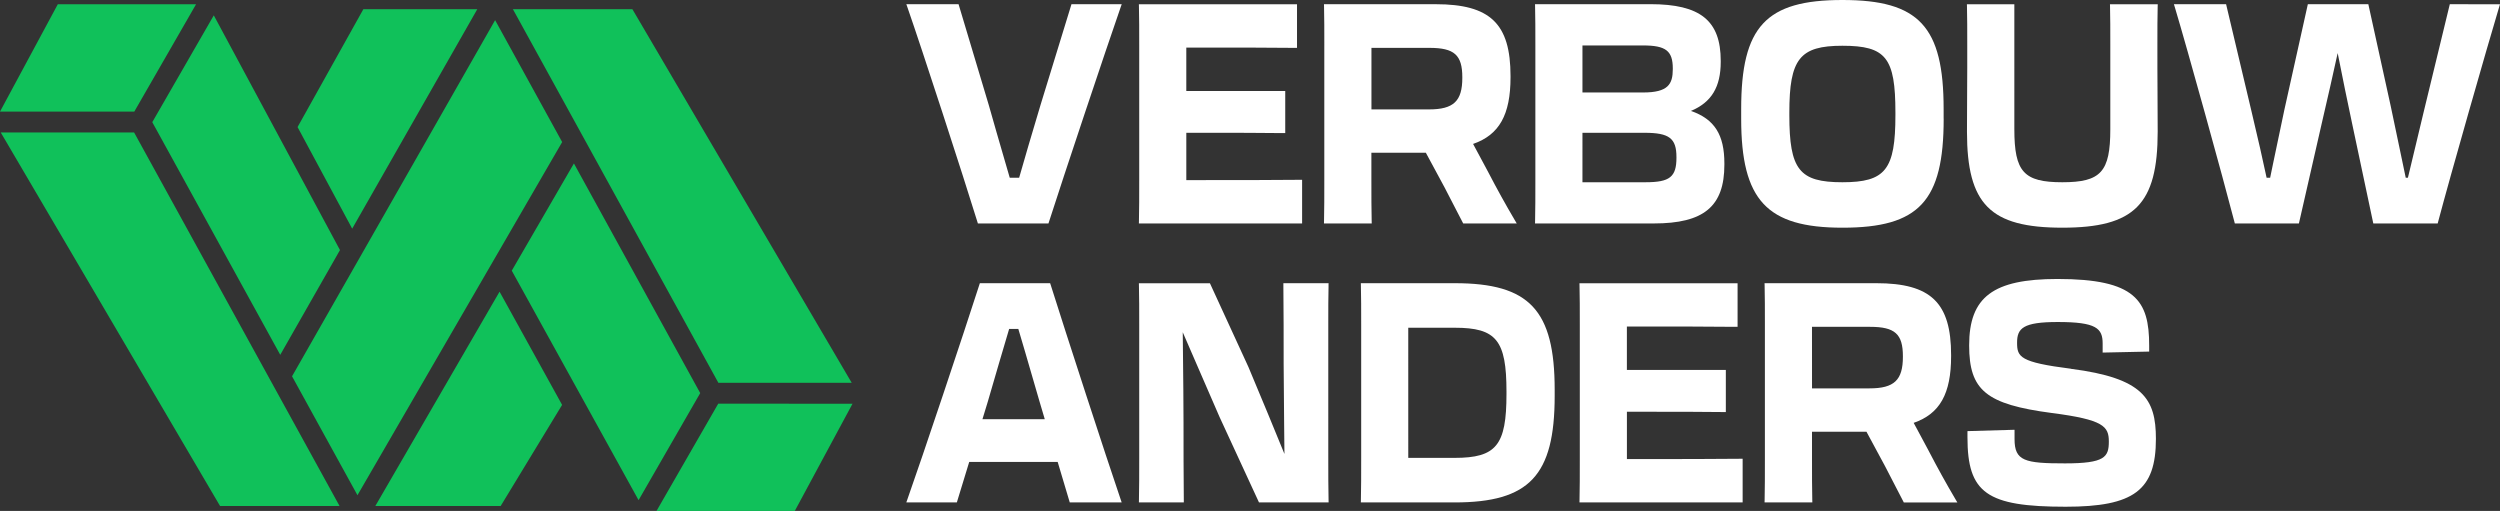 <svg xmlns="http://www.w3.org/2000/svg" xmlns:xlink="http://www.w3.org/1999/xlink" width="262.496" height="53.649" viewBox="0 0 262.496 53.649">
  <rect x="0" y="0" width="262.496" height="53.649" fill="#333333" stroke="none"/>
  <defs>
    <clipPath id="clip-path">
      <rect id="Rectangle_2412" data-name="Rectangle 2412" width="262.496" height="53.649" fill="none"/>
    </clipPath>
  </defs>
  <g id="VA_LOGO_DIAP" data-name="VA LOGO DIAP" transform="translate(-405 -51.675)">
    <path id="Path_5935" data-name="Path 5935" d="M6.067,1.177,0,12.444H14.1L20.584,1.177Z" transform="translate(405 50.949)" fill="#10c15a"/>
    <path id="Path_5936" data-name="Path 5936" d="M.208,36.3,23.236,75.52H35.782L14.211,36.3Z" transform="translate(404.872 29.287)" fill="#10c15a"/>
    <path id="Path_5937" data-name="Path 5937" d="M48.181,4.2,41.722,15.415l13.437,24.43.771-1.353,5.5-9.648Z" transform="translate(379.267 49.087)" fill="#10c15a"/>
    <path id="Path_5938" data-name="Path 5938" d="M88.438,2.527,81.53,14.9l4.53,8.424,1.206,2.243L100.4,2.527Z" transform="translate(354.713 50.117)" fill="#10c15a"/>
    <path id="Path_5939" data-name="Path 5939" d="M103.507,9.46,101.34,5.52,80.129,42.72l-.111.194,2.94,5.347L86.887,55.4l19.019-32.812,2.474-4.269Z" transform="translate(355.646 48.271)" fill="#10c15a"/>
    <path id="Path_5940" data-name="Path 5940" d="M153.086,2.527H140.54l21.571,39.222h14Z" transform="translate(318.316 50.117)" fill="#10c15a"/>
    <path id="Path_5941" data-name="Path 5941" d="M146.747,44.781l-6.525,11.258.268.486,13.047,23.611,1.628-2.828,4.844-8.413Z" transform="translate(318.513 24.055)" fill="#10c15a"/>
    <path id="Path_5942" data-name="Path 5942" d="M186.351,110.6l-5.986,10.4-.5.871h14.518l6.068-11.268Z" transform="translate(294.063 -16.539)" fill="#10c15a"/>
    <path id="Path_5943" data-name="Path 5943" d="M116,102.432l6.451-10.618-.55-1-6.016-10.887-13.042,22.5Z" transform="translate(341.568 2.374)" fill="#10c15a"/>
    <g id="Group_1516" data-name="Group 1516" transform="translate(405 51.675)">
      <g id="Group_1515" data-name="Group 1515" clip-path="url(#clip-path)">
        <path id="Path_5944" data-name="Path 5944" d="M262.432,11.71c-.978,3.267-1.7,5.711-2.252,7.664h-.989c-.2-.7-.418-1.442-.645-2.219-.485-1.666-1.034-3.554-1.548-5.382l-3.18-10.614h-5.483l.113.325c1.547,4.436,5.886,17.783,7.345,22.522l.053.172h7.411l.054-.17c1.5-4.681,6-18.154,7.523-22.525l.113-.325h-5.275Z" transform="translate(-153.17 -0.715)" fill="#fff"/>
        <path id="Path_5945" data-name="Path 5945" d="M312.056,23.929l-.006.25h17.138V19.594l-.248,0c-2.359.031-6.993.031-10.059.031h-1.851V14.659h2.028c2.416,0,6.46,0,8.111.031l.248,0V10.267H317.029V5.71h1.7c2.847,0,7.612,0,9.676.032l.248,0V1.16H312.049l.007.25c.029,1.171.029,2.458.029,4.087V19.555c0,1.822,0,3.139-.029,4.374" transform="translate(-192.469 -0.715)" fill="#fff"/>
        <path id="Path_5946" data-name="Path 5946" d="M373.846,5.741c2.608,0,3.445.75,3.445,3.088v.063c0,2.444-.917,3.31-3.5,3.31h-6.041V5.741ZM362.8,5.5V19.555c0,1.822,0,3.138-.029,4.374l-.006.249h5.015l-.006-.249c-.03-1.267-.03-2.57-.03-4.374v-2.8h5.719L375.43,20.4c.41.8.819,1.59,1.214,2.349q.347.667.674,1.3l.068.132h5.622l-.217-.368c-.949-1.608-1.88-3.291-2.77-5.006-.264-.487-.517-.962-.764-1.426-.284-.533-.56-1.051-.835-1.554,2.751-.952,3.931-3.063,3.931-7V8.7c0-5.5-2.129-7.543-7.858-7.543h-11.73l.007.25c.029,1.171.029,2.458.029,4.088" transform="translate(-223.75 -0.715)" fill="#fff"/>
        <path id="Path_5947" data-name="Path 5947" d="M435.058,7.972c0,1.591-.5,2.453-3.12,2.453h-6.366V5.487h6.366c2.391,0,3.12.566,3.12,2.422Zm.384,9.234v.064c0,2.025-.7,2.58-3.238,2.58h-6.632V14.658h6.513c2.6,0,3.356.572,3.356,2.548M420.628,5.5V19.555c0,1.822,0,3.138-.03,4.374l-.006.249h12.467c5.267,0,7.415-1.79,7.415-6.178v-.127c0-3-1.029-4.648-3.512-5.51,2.157-.9,3.129-2.512,3.129-5.153v-.1c0-4.231-2.139-5.956-7.386-5.956H420.592l.006.25c.03,1.171.03,2.458.03,4.088" transform="translate(-259.417 -0.715)" fill="#fff"/>
        <path id="Path_5948" data-name="Path 5948" d="M493.264,12.081c0,5.736-1.041,7.055-5.569,7.055s-5.569-1.319-5.569-7.055v-.254c0-5.645,1.093-7.023,5.569-7.023,4.581,0,5.569,1.247,5.569,7.023Zm5.062.381V11.446C498.326,2.781,495.743,0,487.7,0s-10.631,2.781-10.631,11.446v1.016c0,8.558,2.683,11.446,10.631,11.446,8.048,0,10.631-2.781,10.631-11.446" transform="translate(-294.248 0)" fill="#fff"/>
        <path id="Path_5949" data-name="Path 5949" d="M558.959,1.411l.007-.251h-5.017l.007.251c.029,1.076.029,2.492.029,3.992v8.885c0,4.471-.989,5.563-5.038,5.563s-5.038-1.092-5.038-5.563V1.16h-4.981l.007.251c.029,1.076.029,2.4.029,4.087V7.846c0,.719-.006,1.559-.012,2.505-.008,1.226-.017,2.633-.017,4.19,0,7.632,2.433,10.081,10.012,10.081s10.012-2.449,10.012-10.081c0-1.551-.009-2.942-.018-4.162-.006-.951-.012-1.8-.012-2.534V5.466c0-1.665,0-2.979.029-4.055" transform="translate(-332.406 -0.715)" fill="#fff"/>
        <path id="Path_5950" data-name="Path 5950" d="M624.613,1.159l-2.731,11.262c-.281,1.163-.556,2.314-.818,3.417-.3,1.26-.586,2.456-.848,3.536h-.23c-.2-.936-.412-1.963-.636-3.042-.3-1.441-.619-2.974-.947-4.51L616.06,1.159h-6.353l-2.463,11.077c-.419,1.947-.825,3.909-1.184,5.64l-.31,1.5h-.372c-.365-1.7-.925-4.225-1.582-6.952L601.125,1.159h-5.479l.095.314c1.317,4.38,5.066,17.93,6.253,22.522l.047.183h6.728l2.433-10.66c.585-2.489,1.181-5.152,1.638-7.232.512,2.592,1.032,5.133,1.486,7.259l2.254,10.634h6.76l.048-.182c1.294-4.889,5.133-18.307,6.4-22.523l.095-.314Z" transform="translate(-367.388 -0.715)" fill="#fff"/>
        <path id="Path_5951" data-name="Path 5951" d="M259.126,82.4h.964c.445,1.48.933,3.165,1.449,4.945.254.878.513,1.769.771,2.654l.556,1.876h-6.544l.554-1.814c.777-2.691,1.57-5.373,2.249-7.662m4.359-4.633-.054-.171h-7.381l-.054.17c-1.573,4.91-6.046,18.286-7.552,22.523l-.116.326h5.307l1.3-4.252h9.287l1.269,4.252h5.452l-.11-.323c-1.473-4.308-5.823-17.675-7.346-22.525" transform="translate(-153.167 -47.86)" fill="#fff"/>
        <path id="Path_5952" data-name="Path 5952" d="M331.962,77.846l.007-.25h-4.747l0,.247c.029,2.505.029,5.824.029,8.248,0,1.275.025,3.678.051,6.221.011,1.1.023,2.2.032,3.211-.973-2.377-2.388-5.831-3.778-9.121L319.51,77.6h-7.459l.006.249c.029,1.361.029,2.388.029,4.088V96.054c0,1.8,0,2.885-.029,4.311l-.005.249h4.716l0-.247c-.03-2.537-.03-5.86-.03-8.058,0-1.936-.032-4.908-.06-7.53-.008-.707-.015-1.393-.021-2.034.591,1.377,1.248,2.884,1.939,4.469q.916,2.1,1.927,4.435l4.138,8.964h7.311l-.005-.249c-.03-1.457-.03-2.567-.03-4.407V81.87c0-1.594,0-2.853.03-4.024" transform="translate(-192.47 -47.86)" fill="#fff"/>
        <path id="Path_5953" data-name="Path 5953" d="M377.842,82.272h4.891c4.357,0,5.422,1.316,5.422,6.705v.254c0,5.389-1.07,6.705-5.451,6.705h-4.861Zm4.891-4.677h-9.87l.006.25c.03,1.171.03,2.444.03,4.056V95.927c0,1.841,0,3.171-.03,4.437l-.006.25h9.84c7.86,0,10.513-2.824,10.513-11.192v-.635c0-8.368-2.645-11.192-10.484-11.192" transform="translate(-229.977 -47.86)" fill="#fff"/>
        <path id="Path_5954" data-name="Path 5954" d="M439.6,96.064h-1.851v-4.97h2.028c2.416,0,6.46,0,8.111.031l.248,0V86.7H437.746V82.145h1.7c2.847,0,7.612,0,9.675.032l.248,0V77.6H432.766l.007.25c.03,1.171.03,2.458.03,4.088V95.991c0,1.822,0,3.138-.03,4.374l-.006.249H449.9V96.029l-.248,0c-2.359.032-6.993.032-10.059.032" transform="translate(-266.926 -47.86)" fill="#fff"/>
        <path id="Path_5955" data-name="Path 5955" d="M488.463,82.177h6.1c2.607,0,3.445.75,3.445,3.088v.063c0,2.444-.917,3.31-3.5,3.31h-6.042ZM500.739,95.24c-.264-.487-.517-.962-.765-1.426-.284-.533-.56-1.051-.835-1.554,2.752-.952,3.931-3.063,3.931-6.995v-.127c0-5.5-2.13-7.543-7.858-7.543h-11.73l.007.25c.029,1.171.029,2.458.029,4.088V95.991c0,1.822,0,3.138-.029,4.374l-.006.249H488.5l-.006-.249c-.03-1.267-.03-2.57-.03-4.374v-2.8h5.719l1.965,3.644c.41.8.819,1.59,1.214,2.349q.346.666.674,1.3l.068.132h5.622l-.217-.368c-.95-1.608-1.88-3.291-2.77-5.006" transform="translate(-298.207 -47.86)" fill="#fff"/>
        <path id="Path_5956" data-name="Path 5956" d="M549.947,85.863c-5.385-.683-5.659-1.238-5.659-2.741s.617-2.167,4.271-2.167c4.059,0,4.714.667,4.714,2.263v.947l4.885-.105v-.651c0-4.724-1.44-6.972-9.628-6.972-6.761,0-9.274,1.89-9.274,6.972,0,4.73,1.785,6.189,8.682,7.1,5.442.7,5.984,1.411,5.984,2.995,0,1.631-.416,2.295-4.6,2.295-4.231,0-5.3-.25-5.3-2.548v-.981l-4.944.141v.65c0,5.858,2.023,7.289,10.307,7.289,7.177,0,9.48-1.732,9.48-7.13,0-4.2-1.334-6.377-8.918-7.35" transform="translate(-332.498 -47.145)" fill="#fff"/>
      </g>
    </g>
  </g>
</svg>
